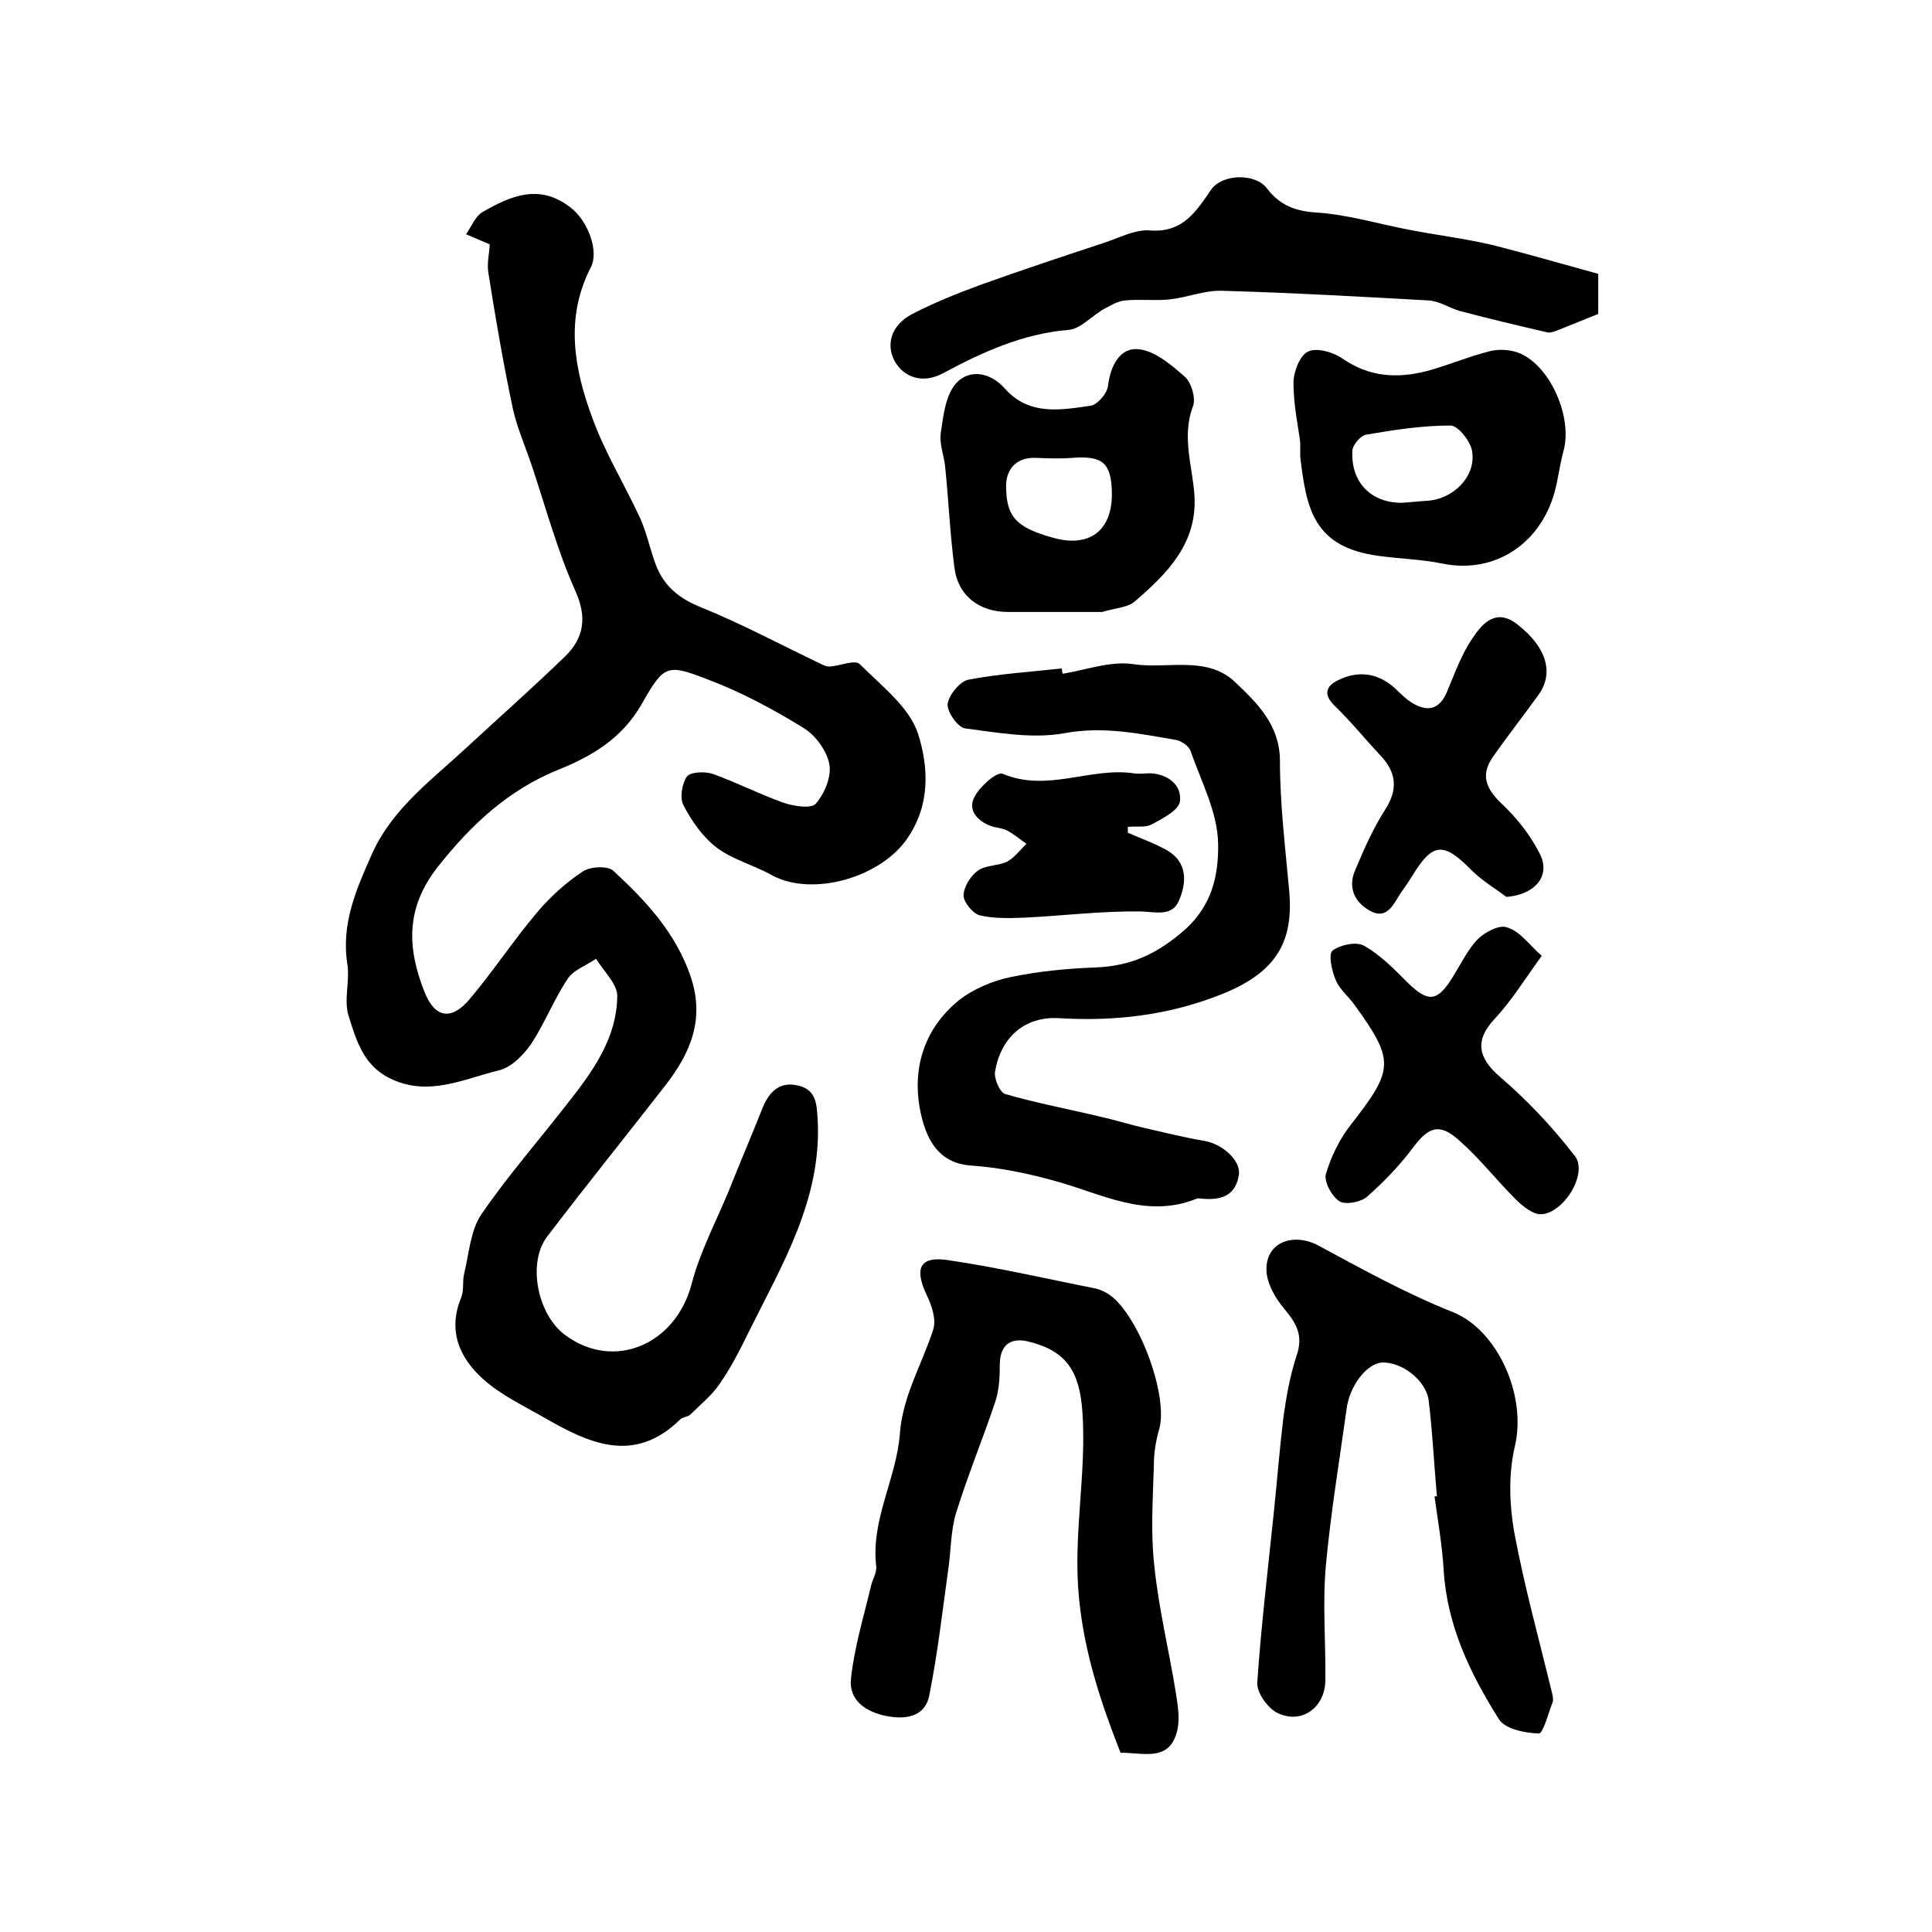 <?xml version="1.0" encoding="utf-8"?>
<!-- Generator: Adobe Illustrator 22.0.0, SVG Export Plug-In . SVG Version: 6.00 Build 0)  -->
<svg version="1.1" id="图层_1" xmlns="http://www.w3.org/2000/svg" xmlns:xlink="http://www.w3.org/1999/xlink" x="0px" y="0px"
	 viewBox="0 0 400 400" style="enable-background:new 0 0 400 400;" xml:space="preserve">
<style type="text/css">
	.st0{fill:#FFFFFF;}
</style>
<g>
	
	<path d="M101.4,50.6c-1.8-0.8-3.3-1.4-4.9-2.1c1.1-1.6,1.9-3.7,3.4-4.6c5.9-3.4,11.9-6,18.4-0.8c3.4,2.7,5.8,8.9,4,12.3
		c-5.4,10.5-3.4,21.1,0.4,31.3c2.6,7.1,6.6,13.6,9.8,20.5c1.4,3.1,2.1,6.6,3.3,9.8c1.7,4.4,4.9,7,9.5,8.8
		c8.1,3.3,15.8,7.4,23.7,11.2c0.9,0.4,1.8,1,2.7,1c2.2-0.1,5.3-1.5,6.3-0.5c4.5,4.5,10.3,8.9,12.1,14.5c2.1,6.7,2.6,14.5-2.2,21.5
		c-5.4,8.1-19.6,12.3-28.1,7.7c-3.7-2.1-8.1-3.2-11.4-5.7c-2.9-2.2-5.2-5.5-6.9-8.8c-0.8-1.5-0.3-4.5,0.7-5.9c0.7-1,3.7-1.1,5.3-0.6
		c5,1.8,9.7,4.2,14.7,6c2.1,0.7,5.7,1.3,6.7,0.2c1.8-2.1,3.3-5.6,2.8-8.2c-0.5-2.7-2.8-5.9-5.2-7.4c-6.3-3.9-13-7.5-19.9-10.1
		c-8.5-3.3-9.1-3.1-13.7,5c-4.1,7.2-10.4,10.9-17.4,13.7c-10.3,4.2-17.9,11.3-24.8,20c-6.8,8.6-6.4,16.9-2.8,26
		c2.1,5.3,5.5,6,9.3,1.5c4.9-5.8,9.1-12.2,14-18c2.7-3.2,6-6.2,9.5-8.5c1.5-1,5.2-1.2,6.3-0.1c6.7,6.2,12.9,12.8,16,21.9
		c3,8.9-0.1,15.9-5.3,22.6c-8.1,10.4-16.4,20.7-24.4,31.2c-4.2,5.5-2,16.2,3.7,20.4c10.1,7.5,22.9,2,26.2-10.6
		c1.7-6.5,4.9-12.6,7.5-18.8c2.4-6,4.9-11.9,7.3-17.9c1.4-3.3,3.7-5.3,7.4-4.3c3.7,0.9,3.7,4,3.9,7.2c0.8,16.4-7.4,29.9-14.3,43.8
		c-1.8,3.7-3.7,7.4-6,10.7c-1.6,2.4-4,4.3-6.1,6.4c-0.6,0.5-1.7,0.5-2.2,1.1c-9.6,9.3-19,4.7-28.2-0.6c-4.2-2.4-8.8-4.6-12.4-7.8
		c-4.9-4.4-7.5-10-4.6-17c0.6-1.5,0.2-3.3,0.6-4.9c1-4.1,1.3-8.9,3.5-12.2c5.4-7.9,11.8-15.2,17.7-22.8c5.3-6.7,10.4-13.6,10.5-22.5
		c0-2.5-2.8-5.1-4.4-7.7c-2,1.4-4.7,2.3-5.9,4.2c-2.8,4.2-4.7,9.1-7.5,13.4c-1.6,2.3-4.1,4.9-6.7,5.5c-7.4,1.8-14.7,5.6-22.7,1.6
		c-5.4-2.7-6.9-8-8.4-12.8c-1.1-3.3,0.3-7.3-0.3-10.9c-1.3-8.4,2-15.7,5.2-22.9c4.3-9.4,12.5-15.3,19.8-22.1
		c6.7-6.2,13.5-12.2,20.1-18.6c3.9-3.8,4.6-8.1,2.1-13.6c-3.7-8.3-6.1-17.2-9-25.9c-1.3-3.9-3-7.7-3.9-11.7
		c-2-9.4-3.6-18.8-5.1-28.3C100.8,54.6,101.3,52.4,101.4,50.6z"/>
	<path d="M220,139.5c4.9-0.8,9.9-2.7,14.6-2c7.1,1.1,15.3-1.9,21.2,3.8c4.5,4.3,9.2,8.8,9.2,16.3c0,8.9,1.1,17.8,1.9,26.7
		c1,10.6-2.6,16.9-13.6,21.4c-11.1,4.5-22.4,5.8-34.1,5.1c-7.1-0.4-12,4-13.2,11.1c-0.2,1.4,1,4.3,2.1,4.6
		c6.5,1.9,13.1,3.1,19.7,4.7c3.2,0.7,6.3,1.7,9.4,2.4c4,0.9,8,1.9,12.1,2.6c3.7,0.6,7.6,4,7.2,7c-0.6,4.2-3.5,5.3-7.3,5
		c-0.5,0-1.1-0.2-1.5,0c-10.5,4.2-19.7-1.1-29.3-3.7c-5.7-1.6-11.6-2.8-17.5-3.2c-6.7-0.5-9-5.6-10.1-10.1c-2.2-9.1,0.1-17.8,7.6-24
		c3-2.4,7-4.1,10.8-4.9c5.8-1.2,11.8-1.8,17.7-2c6.9-0.3,12.1-2.5,17.7-7.2c6.4-5.3,7.7-11.9,7.6-18.4c-0.1-6.5-3.5-12.9-5.7-19.2
		c-0.3-1-1.9-2.1-3-2.3c-7.6-1.3-15.1-2.9-23.1-1.4c-6.6,1.2-13.8-0.1-20.6-1c-1.5-0.2-3.8-3.5-3.6-5.1c0.3-1.9,2.6-4.7,4.4-5
		c6.3-1.2,12.8-1.6,19.2-2.3C219.9,138.6,219.9,139.1,220,139.5z"/>
	<path d="M232,362.9c-4.1-10.4-7.5-20.7-8.6-32c-1.3-13,1.6-25.7,0.7-38.6c-0.6-8.4-3.3-12.7-11.4-14.6c-3.6-0.8-5.6,0.9-5.7,4.6
		c0,2.6-0.1,5.3-0.9,7.8c-2.6,7.8-5.8,15.5-8.2,23.3c-1.1,3.7-1,7.8-1.6,11.7c-1.2,8.7-2.2,17.4-3.9,25.9c-0.9,4.6-5.1,5-8.8,4.3
		c-4.2-0.8-8-3.2-7.4-7.9c0.7-6.4,2.6-12.6,4.1-18.9c0.3-1.5,1.3-2.9,1.1-4.3c-1.1-9.6,4.2-18.1,4.9-27.3c0.6-8,4.6-14.4,6.9-21.6
		c0.7-2.1-0.3-5.1-1.4-7.3c-2.5-5.4-1.4-8,4.5-7.1c10.3,1.5,20.5,3.9,30.7,5.9c0.8,0.2,1.6,0.6,2.3,1c6.2,3.8,12.7,21,10.7,28.1
		c-0.7,2.4-1.1,4.9-1.1,7.3c-0.2,7-0.7,14.1,0.1,21.1c0.9,8.7,3,17.3,4.4,25.9c0.4,2.6,0.9,5.3,0.4,7.8
		C242.3,365,236.7,362.8,232,362.9z"/>
	<path d="M297.5,309.8c-0.6-6.6-0.9-13.2-1.7-19.8c-0.5-4.2-5.6-8.1-9.7-7.9c-3.1,0.2-6.7,4.8-7.3,9.6c-1.5,10.8-3.3,21.6-4.3,32.5
		c-0.7,7.8,0,15.8-0.1,23.6c0,5.9-5.2,9.4-10.2,6.7c-1.9-1.1-4-4.1-3.9-6.1c0.8-11.7,2.2-23.4,3.4-35c0.7-6.6,1.2-13.2,2-19.8
		c0.6-4.4,1.4-8.9,2.8-13.1c1.3-3.9,0-6.4-2.5-9.4c-2-2.3-3.9-5.7-3.8-8.5c0.1-5.6,5.8-7.4,10.8-4.7c9.1,4.9,18.3,10,27.9,13.8
		c9.1,3.7,15.3,17.2,12.7,27.9c-1.3,5.6-1.1,11.9-0.1,17.6c2.1,11.3,5.2,22.4,7.9,33.6c0.1,0.5,0.2,1.1,0.1,1.5
		c-0.9,2.3-2,6.6-2.9,6.6c-2.9-0.1-7-0.9-8.3-3c-5.9-9.4-10.7-19.3-11.4-30.8c-0.3-5.1-1.2-10.2-1.9-15.3
		C297.2,309.8,297.3,309.8,297.5,309.8z"/>
	<path d="M330.9,56.7c0,3.1,0,5.5,0,8.3c-2.7,1.1-5.5,2.2-8.2,3.3c-0.8,0.3-1.7,0.7-2.4,0.5c-6-1.4-12-2.8-18-4.4
		c-2.2-0.6-4.3-2.1-6.6-2.2c-14.3-0.8-28.5-1.6-42.8-2c-3.6-0.1-7.1,1.4-10.8,1.8c-3,0.3-6.1-0.1-9.1,0.2c-1.5,0.1-3,1-4.3,1.7
		c-2.6,1.4-4.9,4.2-7.5,4.4c-9.5,0.8-17.8,4.6-26,9c-4.1,2.2-8.1,0.9-10-2.6c-1.8-3.4-0.7-7.3,3.5-9.6c4.6-2.4,9.6-4.4,14.5-6.2
		c8.4-3,16.8-5.8,25.3-8.6c3.1-1,6.4-2.8,9.5-2.6c6.9,0.6,9.7-4,12.8-8.5c2.3-3.2,9.1-3.4,11.5-0.2c2.6,3.4,5.7,4.7,10.2,5
		c6.5,0.4,13,2.4,19.4,3.6c5.7,1.1,11.4,1.8,17,3.1C316.4,52.6,323.6,54.7,330.9,56.7z"/>
	<path d="M228.2,126.7c-6,0-12.7,0-19.5,0c-6,0-10.4-3.4-11.1-9.2c-0.9-6.9-1.2-13.8-1.9-20.7c-0.2-2.4-1.3-4.9-0.9-7.3
		c0.5-3.5,1-7.8,3.2-10.2c2.8-3,7.1-2.2,10.1,1.2c5,5.6,11.5,4.4,17.7,3.5c1.4-0.2,3.4-2.5,3.6-4.1c0.5-4.2,2.5-8,6.3-7.6
		c3.4,0.3,6.9,3.3,9.7,5.8c1.3,1.2,2.2,4.4,1.6,6c-2.4,6.3-0.1,12.4,0.3,18.5c0.6,9.8-5.5,16-12.1,21.7
		C233.7,125.8,231.2,125.8,228.2,126.7z M230.2,102.1c-0.1-6.3-1.9-7.8-8.3-7.3c-2.4,0.2-4.9,0.1-7.4,0c-3.8-0.2-6.3,2.1-6.2,6.1
		c0.1,6.1,2.1,8.3,9.6,10.4C225.5,113.5,230.3,109.9,230.2,102.1z"/>
	<path d="M269.2,91.6c-0.4-3.2-1.4-7.7-1.4-12.3c0-2.3,1.3-5.7,3-6.5c1.8-0.9,5.2,0.1,7.1,1.4c5.6,3.9,11.4,4.2,17.6,2.6
		c4.4-1.2,8.6-3,13-4.1c2-0.5,4.4-0.3,6.3,0.5c6.4,2.9,10.8,13.4,8.9,20.2c-0.8,2.9-1.1,5.9-1.9,8.7c-2.9,10.2-12,16.8-23.1,14.6
		c-4.3-0.9-8.8-1-13.2-1.6c-13.5-1.8-15-9.6-16.3-20.5C269.2,94.1,269.2,93.6,269.2,91.6z M290.2,104.1c1.7-0.1,3.3-0.3,5-0.4
		c5.5-0.2,10.4-4.9,9.6-10.2c-0.3-2.1-2.9-5.4-4.5-5.4c-5.8,0-11.7,0.9-17.5,1.9c-1.1,0.2-2.7,2.1-2.8,3.2
		C279.6,99.8,283.8,104.1,290.2,104.1z"/>
	<path d="M319.2,197.9c-3.7,5.1-6.4,9.5-9.8,13.1c-4.1,4.4-3.4,8,1.1,11.9c5.7,4.9,11,10.5,15.6,16.5c2.7,3.6-2.4,11.9-7.1,12
		c-1.7,0-3.8-1.7-5.2-3.1c-4-4-7.5-8.5-11.7-12.2c-4.1-3.7-6.4-2.8-9.7,1.7c-2.7,3.6-6,7-9.4,10c-1.3,1.1-4.5,1.7-5.7,0.9
		c-1.6-1-3.2-4.1-2.8-5.6c1.1-3.7,2.9-7.4,5.3-10.4c8.8-11.3,9-13.1,0.6-24.7c-1.3-1.8-3.1-3.2-3.9-5.2c-0.8-1.9-1.5-5.3-0.6-6
		c1.6-1.2,4.9-1.9,6.5-1c3.4,1.9,6.3,4.9,9.1,7.7c4.2,4.1,6.1,3.9,9.2-1.1c1.7-2.7,3.1-5.7,5.2-7.9c1.5-1.5,4.5-3.1,6.1-2.5
		C314.7,192.8,316.5,195.5,319.2,197.9z"/>
	<path d="M311.9,185.7c-2.4-1.8-5.1-3.4-7.2-5.5c-5.9-6-8.1-5.8-12.4,1.3c-0.8,1.3-1.7,2.5-2.5,3.7c-1.4,2.3-2.8,5.2-6.1,3.4
		c-3.3-1.8-4.7-4.9-3.1-8.5c1.8-4.3,3.7-8.6,6.2-12.5c2.7-4.2,2.3-7.7-1-11.2c-3.2-3.4-6.1-7-9.4-10.2c-2.5-2.4-1.9-4.2,0.7-5.4
		c4.1-2,8.1-1.5,11.6,1.6c1.2,1.1,2.4,2.4,3.8,3.2c3.2,1.9,5.6,1.2,7.1-2.4c1.6-3.8,3-7.8,5.3-11.1c2.1-3.2,5-6.3,9.4-2.7
		c5.9,4.6,7.5,10,4.2,14.5c-3.1,4.3-6.4,8.5-9.4,12.8c-2.6,3.7-1.5,6.5,1.7,9.6c3.1,2.9,5.9,6.4,7.8,10.1
		C321.3,181.1,318,185.2,311.9,185.7z"/>
	<path d="M233.5,172.4c2.7,1.2,5.6,2.2,8.2,3.7c4.1,2.4,4,6.5,2.5,10.1c-1.4,3.7-4.8,2.6-8.1,2.5c-8-0.1-16.1,0.9-24.1,1.3
		c-3.1,0.1-6.3,0.2-9.2-0.5c-1.4-0.4-3.3-2.7-3.3-4.1c0-1.7,1.4-4,2.9-5.1c1.6-1.2,4.2-1,6.1-1.9c1.5-0.8,2.7-2.4,4-3.7
		c-1.4-1-2.7-2.1-4.1-2.8c-1-0.5-2.2-0.5-3.3-0.9c-2.9-1.1-4.8-3.4-3.3-6.1c1.1-2.1,4.6-5.2,5.8-4.7c9.2,3.9,18.1-1.4,27.1-0.1
		c1.1,0.2,2.3,0,3.5,0c3.7,0.2,6.5,2.5,6.1,5.8c-0.2,1.8-3.6,3.6-5.9,4.8c-1.3,0.7-3.3,0.3-4.9,0.5
		C233.5,171.6,233.5,172,233.5,172.4z"/>
	
	
</g>
</svg>
